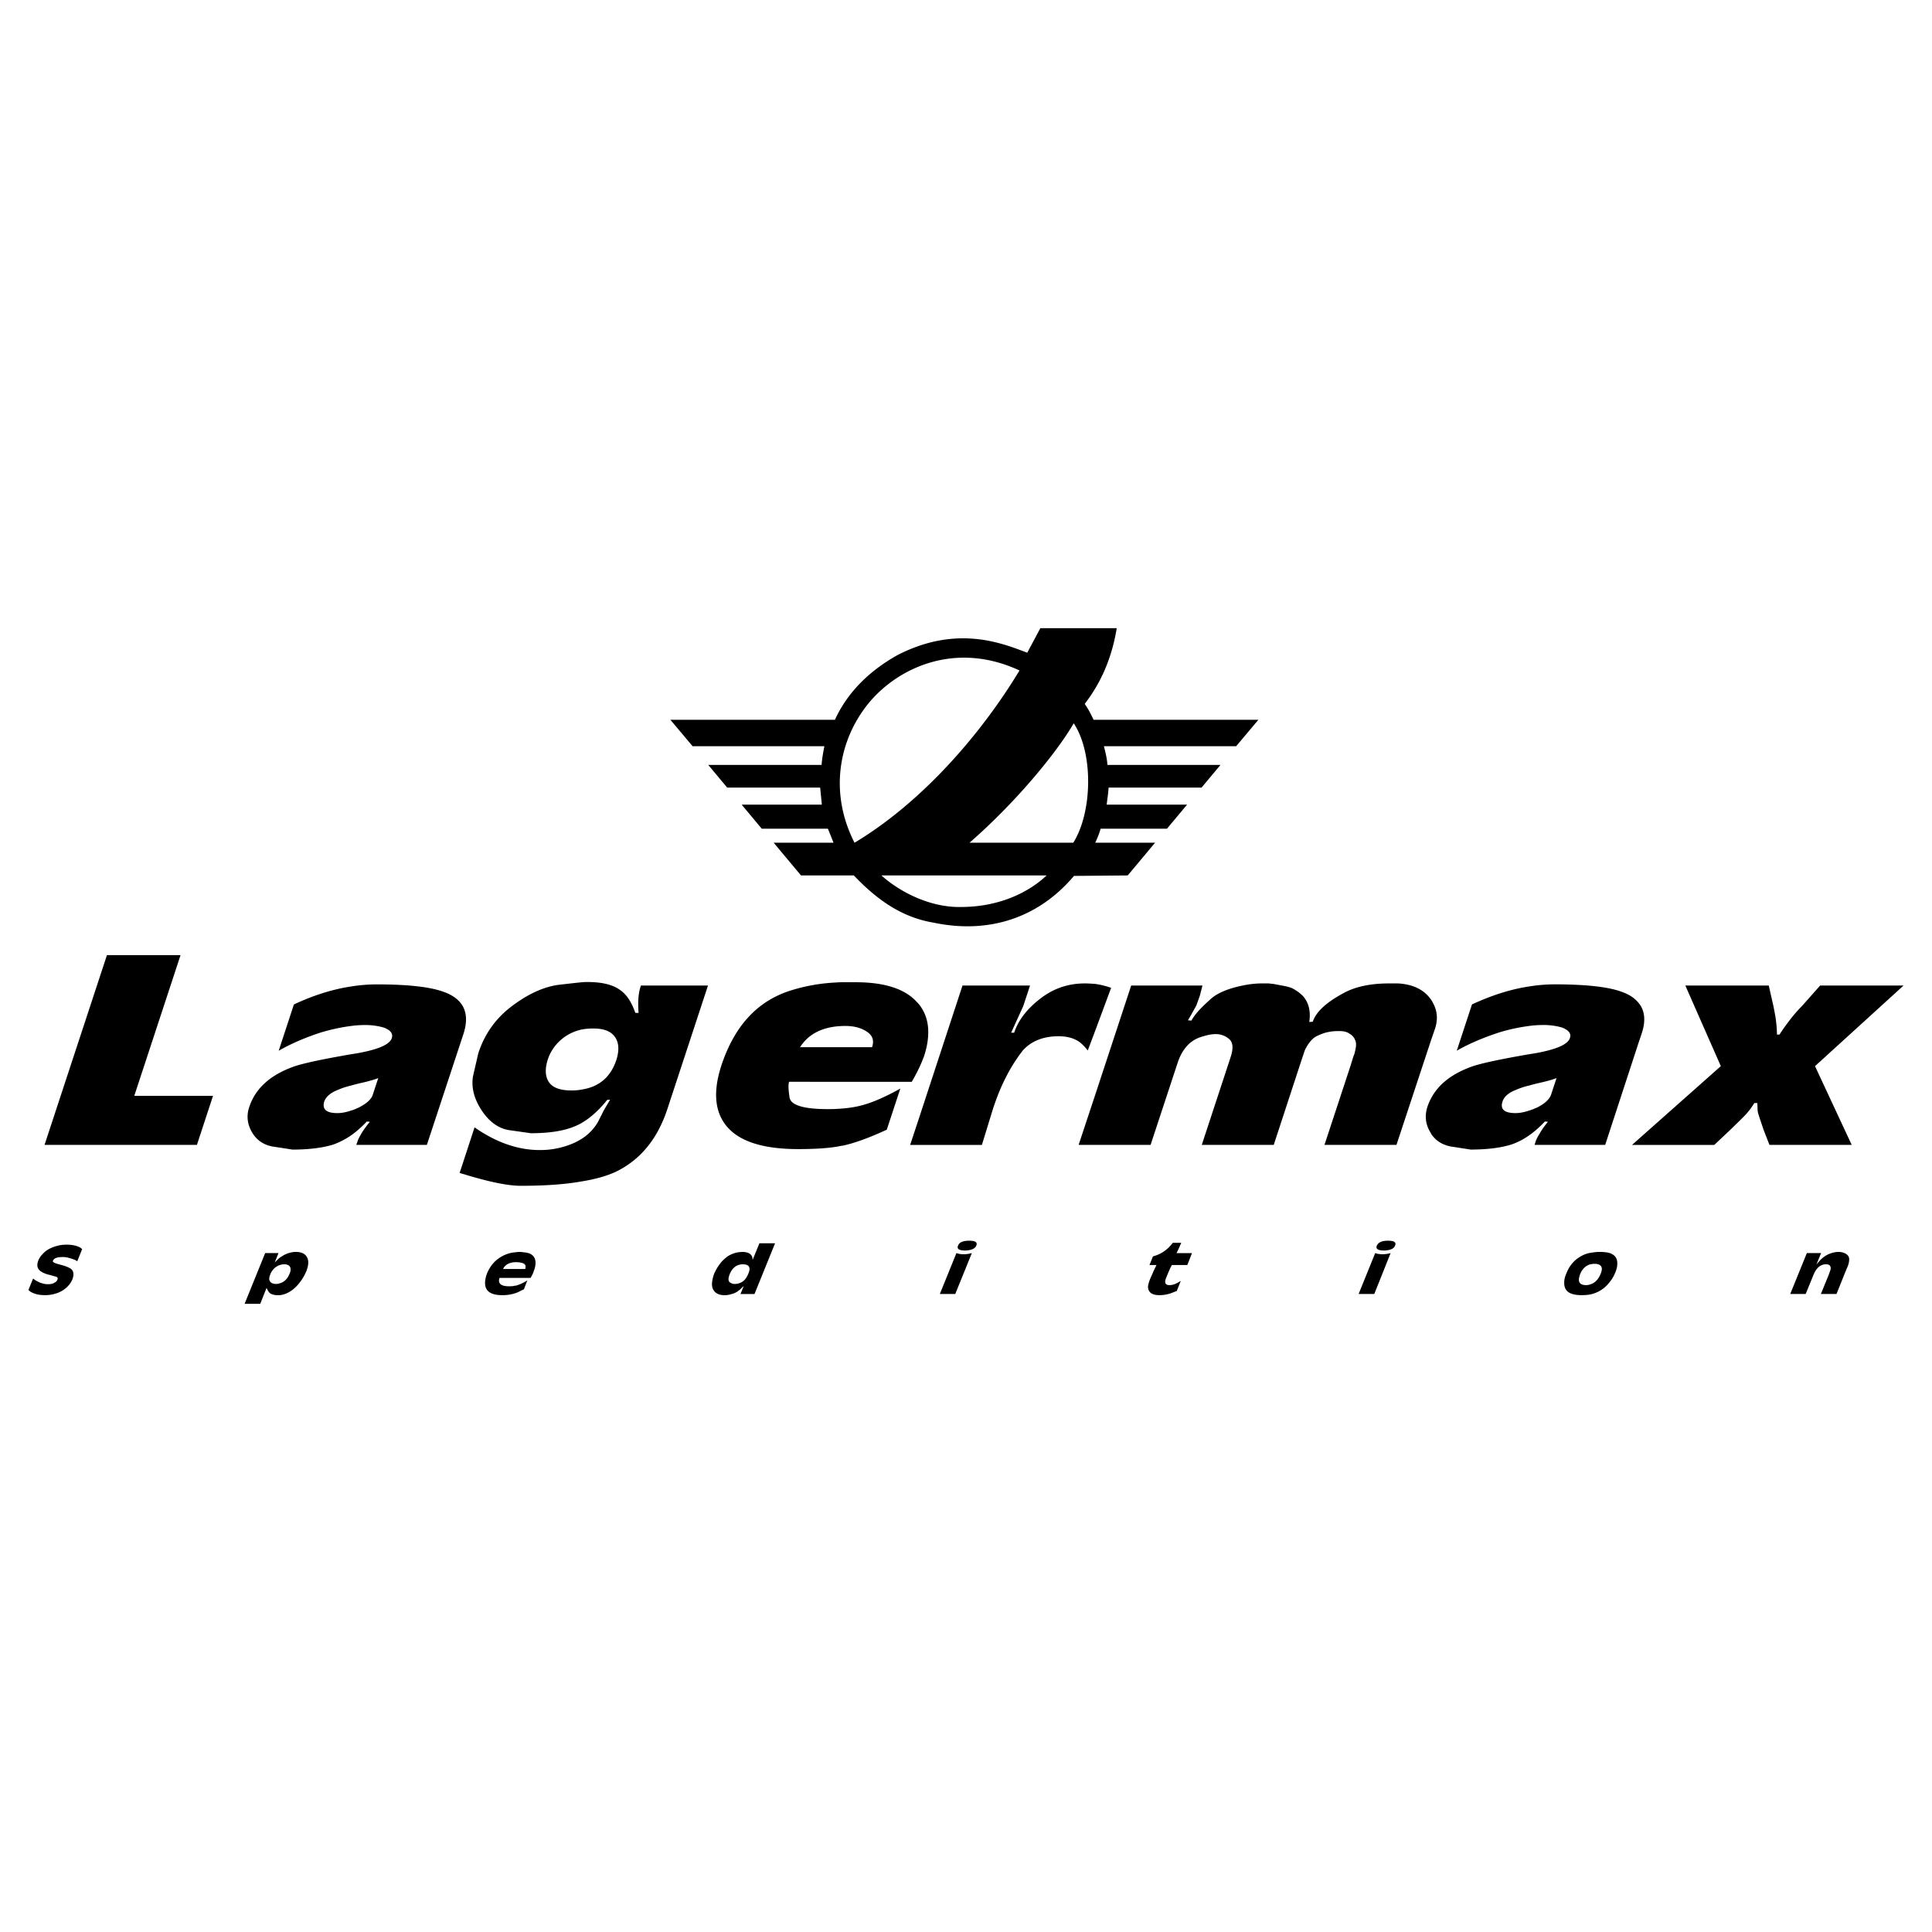 <svg xmlns="http://www.w3.org/2000/svg" width="2500" height="2500" viewBox="0 0 192.756 192.756"><g fill-rule="evenodd" clip-rule="evenodd"><path fill="#fff" d="M0 0h192.756v192.756H0V0z"/><path d="M111.416 62.675c-.605 3.73-2.074 6.085-3.193 7.554.49.723.559.932.887 1.585h16.438l-2.215 2.635h-13.197c.186.699.326 1.353.35 1.865h11.285l-1.889 2.262h-9.279c-.023.536-.117 1.072-.188 1.702h8.021l-2.006 2.402h-6.621c-.141.513-.305.886-.537 1.399h5.969l-2.729 3.264-5.361.047c-3.521 4.173-8.465 5.829-14.013 4.663-3.218-.537-5.689-2.332-7.951-4.71h-5.27l-2.728-3.264h5.969a43.32 43.32 0 0 0-.56-1.399H76l-2.005-2.402h7.998c-.047-.583-.117-1.166-.164-1.702H72.55l-1.889-2.262H81.97c.046-.653.163-1.259.279-1.865h-13.15l-2.215-2.635h16.415c1.259-2.751 3.451-4.896 6.249-6.458 5.946-3.054 10.469-1.166 12.94-.233l1.307-2.448h7.621zm-9.699 4.22c-3.893 6.436-9.769 13.174-16.46 17.184-2.425-4.733-1.632-9.629.793-13.104 2.68-3.94 8.813-7.274 15.667-4.08zm5.363 17.184H96.728c4.5-3.917 8.604-8.836 10.399-11.915 2.004 3.032 1.842 8.93-.047 11.915zm-2.658 3.264c-1.748 1.655-4.686 3.147-8.534 3.147-2.938.07-5.969-1.375-7.951-3.147h16.485zM27.923 126.211c-.164.047-.303.141-.443.232a1.73 1.73 0 0 0-.514.699c-.116.305-.14.514-.046.678.116.186.326.279.629.279.14 0 .257-.023.374-.07.443-.117.769-.443.979-.979.116-.258.116-.467.047-.631-.093-.186-.304-.279-.583-.279a1.371 1.371 0 0 0-.443.071zm130.731 1.935c.467-.141.816-.49 1.049-1.072a1.72 1.72 0 0 0 .117-.467.596.596 0 0 0-.07-.256c-.047-.07-.115-.141-.232-.188s-.256-.07-.42-.07-.303.023-.443.047c-.162.047-.35.141-.488.256-.211.164-.396.42-.514.725-.141.373-.164.652-.07.814.094.188.326.281.652.281.14.001.304-.023.419-.07zm0-3.148c.305-.047.607-.094.887-.094.629 0 1.072.07 1.328.234.326.186.49.49.49.908 0 .305-.07.607-.209.934-.141.35-.35.699-.607 1.002a3.217 3.217 0 0 1-1.889 1.166c-.256.047-.535.07-.84.07-.838 0-1.375-.188-1.607-.605a1.11 1.11 0 0 1-.141-.561c-.023-.303.047-.629.211-1.002.279-.723.723-1.26 1.281-1.609.326-.209.654-.35.98-.42.046 0 .093-.023.116-.023zm23.037.023l-.467 1.143.256-.303c.258-.303.561-.537.887-.699.35-.164.723-.258 1.072-.258.232 0 .42.047.584.117.162.07.279.164.373.279a.643.643 0 0 1 .092.42c0 .164-.047.35-.115.561l-.258.605-.885 2.215h-1.562l.793-1.936.115-.326c.094-.232.094-.396.023-.512-.047-.117-.186-.188-.42-.188-.535 0-.955.35-1.234 1.025l-.793 1.936h-1.539l1.656-4.08h1.422v.001zm-107.953 3.008c.42-.117.723-.443.933-.979.256-.607.07-.91-.583-.91-.116 0-.233.023-.35.047a1.43 1.43 0 0 0-.419.209c-.21.164-.396.42-.513.725-.093.232-.14.441-.117.582.023.164.117.256.28.326a.77.77 0 0 0 .35.07c.163.001.28-.023.419-.07zm0-3.101c.093 0 .21-.023.327-.023.583 0 .933.211 1.002.584l.023.209.676-1.654h1.562l-2.051 5.059h-1.399l.326-.793-.187.164c-.093.117-.187.186-.28.256-.07.047-.117.094-.187.141a1.885 1.885 0 0 1-.629.256c-.21.07-.42.094-.629.094-.513 0-.886-.164-1.073-.467-.14-.186-.187-.42-.187-.676.023-.326.093-.676.233-1.025.164-.373.373-.723.63-1.049.21-.258.443-.467.7-.654a2.722 2.722 0 0 1 1.143-.422zm21.684.093l.233.07c.14.023.303.047.49.047s.35-.023.513-.047l.303-.07-1.655 4.08h-1.539l1.655-4.08zm1.982-.746c-.094.232-.326.373-.676.443-.117.023-.28.047-.42.047-.629 0-.863-.164-.723-.49.116-.326.489-.49 1.119-.49.607 0 .841.164.7.49zm17.93.981a3.49 3.49 0 0 0 1.445-.98l.232-.279h.84l-.232.535-.234.49h1.539l-.465 1.189h-1.539l-.164.303-.232.537-.188.465c-.186.467-.07.701.35.701.281 0 .561-.094.887-.281l.232-.139-.396 1.002-.303.117a3.556 3.556 0 0 1-1.422.303c-.537 0-.863-.141-1.025-.396a.792.792 0 0 1-.117-.514c.023-.186.094-.396.164-.605.045-.117.092-.209.115-.279.164-.326.234-.537.258-.584l.303-.629h-.699l.35-.863.301-.093zm21.869-.235l.234.07c.139.023.303.047.49.047.186 0 .35-.023.512-.047l.303-.07-1.631 4.08h-1.562l1.654-4.08zm1.983-.746c-.092.232-.303.373-.652.443-.141.023-.279.047-.443.047-.605 0-.861-.164-.723-.49.141-.326.514-.49 1.119-.49.607 0 .839.164.699.49zm-87.877 4.01c.07 0 .117-.023.187-.023.233-.068.466-.162.699-.279l.42-.232-.35.885-.303.141c-.21.117-.42.211-.653.279a4.165 4.165 0 0 1-1.189.164c-1.143 0-1.726-.396-1.726-1.213 0-.303.07-.605.187-.932.326-.793.816-1.354 1.492-1.727.373-.209.793-.35 1.236-.396.163-.023.35-.047.513-.047.187 0 .35.023.49.047.14 0 .28.047.42.07.629.211.839.746.606 1.562 0 .023-.023.07-.07.186-.023.094-.07.188-.093.281l-.233.443h-3.101l-.046.162c-.07.443.256.676.979.676.184 0 .371 0 .535-.047zm0-1.678h1.096l.023-.141c.046-.232-.07-.396-.35-.465a1.973 1.973 0 0 0-.536-.07h-.233c-.466.045-.816.209-1.026.512l-.094.164h1.12zm-23.386 2.612h-.233c-.303 0-.56-.07-.746-.188-.117-.092-.233-.279-.35-.535l-.629 1.586h-1.562l2.052-5.061h1.329l-.373.934c.187-.188.35-.35.513-.49.163-.094.303-.188.419-.256.373-.188.77-.305 1.166-.305.606 0 1.002.211 1.166.631.14.326.093.77-.117 1.305a4.921 4.921 0 0 1-1.026 1.539c-.49.49-1.027.769-1.609.84zm-24.622-1.657l.093.07c.094.07.21.141.327.211.07.023.14.068.21.092.07.047.163.07.256.094.187.07.396.094.63.094.187 0 .373-.023.513-.094.21-.094.35-.209.396-.35.07-.141.023-.232-.117-.303a4.815 4.815 0 0 1-.583-.164c-.466-.092-.816-.256-1.026-.42-.303-.256-.35-.605-.163-1.072.093-.209.233-.42.396-.582.209-.234.466-.443.77-.584.233-.115.513-.209.792-.279s.56-.094.863-.094c.606 0 1.072.117 1.399.326l.14.117-.49 1.213-.233-.141c-.187-.068-.373-.139-.583-.186a1.92 1.92 0 0 0-.653-.094c-.536 0-.862.117-.956.373-.046.094.07.186.35.279l.583.164c.513.141.816.303.956.443.187.232.21.559.047.979-.14.326-.35.605-.653.863a2.77 2.77 0 0 1-1.073.559 3.404 3.404 0 0 1-.979.141c-.279 0-.536-.023-.769-.07-.28-.07-.537-.162-.746-.303l-.164-.141.467-1.141zM35.034 108.305a7.529 7.529 0 0 0-1.399.465c-.7.281-1.12.678-1.282 1.121-.233.768.187 1.164 1.305 1.164.443 0 .886-.092 1.376-.256.256-.07.513-.186.769-.303.77-.396 1.259-.816 1.399-1.307l.537-1.631c-.327.139-.956.326-1.912.535-.28.071-.56.141-.793.212zm128.4 5.384l8.254-7.32-3.543-8.045h8.324l.465 2.053c.117.582.211 1.072.258 1.469s.094.863.094 1.375h.256c.303-.488.652-.955 1.002-1.422.373-.49.77-.955 1.236-1.422l1.818-2.053h8.324l-8.838 8.045 3.662 7.857h-8.207l-.607-1.562-.396-1.189c-.07-.232-.139-.42-.162-.559-.023-.141-.023-.42-.047-.863h-.303a6.964 6.964 0 0 1-1.119 1.422l-.211.211-1.002.979-1.656 1.562h-8.207l.605-.538zm0-9.511l.352-1.049c.441-1.307.326-2.355-.352-3.125-.373-.443-.908-.793-1.631-1.049-1.307-.49-3.545-.746-6.668-.746-.84 0-1.703.068-2.566.209-1.865.279-3.754.887-5.711 1.795l-1.516 4.617c1.258-.723 2.705-1.328 4.289-1.842a18.365 18.365 0 0 1 2.938-.629c.49-.07.98-.094 1.447-.094.676 0 1.281.094 1.842.256.652.256.932.607.77 1.049-.211.654-1.424 1.166-3.615 1.539-.139.023-.303.047-.443.07-2.984.514-4.895.934-5.734 1.236-1.936.699-3.287 1.725-4.033 3.123a5.231 5.231 0 0 0-.396.91c-.281.887-.188 1.748.326 2.564l.07.141c.512.746 1.258 1.166 2.262 1.281l1.654.258c1.725 0 3.078-.188 4.104-.514a6.918 6.918 0 0 0 1.748-.91c.537-.373 1.051-.838 1.562-1.375l.305.023c-.352.443-.631.816-.816 1.166a4.735 4.735 0 0 0-.396.746l-.117.396h7.041l3.284-10.046zm-10.866 6.621c.258-.07.514-.186.793-.303.77-.396 1.236-.816 1.4-1.307l.535-1.631c-.326.139-.979.326-1.936.535-.279.07-.559.141-.793.211a7.516 7.516 0 0 0-1.398.465c-.699.281-1.119.678-1.258 1.121-.258.768.162 1.164 1.281 1.164.445.001.888-.091 1.376-.255zm-9.767-11.028c.092.139.162.279.232.418.373.746.42 1.516.162 2.379l-.395 1.143-3.475 10.516h-7.182l2.518-7.648c.211-.652.326-1.049.373-1.188.07-.164.117-.305.188-.467-.07.139-.117.256-.141.35.234-.723.279-1.213.117-1.516-.094-.256-.279-.467-.561-.629-.256-.188-.605-.258-1.002-.258-.443 0-.793.023-1.096.094-.303.047-.699.186-1.143.396-.443.209-.863.699-1.213 1.422l-.443 1.33-2.658 8.113h-7.18l2.867-8.721c.303-.908.256-1.516-.141-1.842a2.01 2.01 0 0 0-1.352-.49c-.49 0-1.049.141-1.701.373-.957.396-1.656 1.213-2.076 2.473l-2.705 8.207H107.614l1.631-4.92 3.615-10.982h7.111l-.258 1.004-.35.979-.49.887-.35.605.35.023c.117-.232.328-.537.631-.887.326-.373.746-.77 1.258-1.234.678-.631 1.797-1.096 3.336-1.398a9.35 9.35 0 0 1 1.957-.188h.514c.209.023.35.047.443.047.396.07.746.141 1.119.209.35.07.582.141.699.188s.303.139.535.303c.234.141.443.326.631.514.582.652.793 1.537.629 2.588l.35-.023c.326-1.004 1.398-1.982 3.219-2.938 1.188-.607 2.658-.887 4.406-.887h.885c1.542.093 2.638.652 3.316 1.655zm-33.553 3.124l1.609-4.336a8.008 8.008 0 0 0-1.609-.396c-.35-.023-.676-.047-1.002-.047-1.656 0-3.125.49-4.453 1.516-1.33 1.025-2.191 2.145-2.611 3.404h-.303l1.211-2.658.676-2.053h-6.737l-4.313 13.15-.91 2.752h7.158l.537-1.748.559-1.82c.396-1.211.84-2.307 1.354-3.287a16.095 16.095 0 0 1 1.631-2.564c.84-.932 2.029-1.422 3.568-1.422.723 0 1.328.139 1.795.396.303.141.699.49 1.119 1.025l.721-1.912zm-17.043 2.449c.676-2.123.513-3.824-.489-5.107-.07-.092-.141-.162-.233-.256-1.189-1.328-3.241-1.982-6.109-1.982h-1.189c-.257 0-.49 0-.723.023-1.539.07-3.078.326-4.617.816-3.288 1.049-5.573 3.521-6.878 7.484-.862 2.658-.653 4.709.63 6.156 1.282 1.445 3.637 2.168 7.041 2.168 1.492 0 2.774-.07 3.824-.234.232-.045.443-.092.652-.115 1.189-.258 2.635-.793 4.36-1.586l1.352-4.104c-1.422.793-2.635 1.328-3.614 1.609-.77.232-1.702.373-2.751.42-.28.021-.583.021-.887.021-2.401 0-3.684-.395-3.8-1.164-.117-.77-.141-1.283-.047-1.562H90.967c.498-.851.898-1.665 1.238-2.587zm-8.744-.864h3.543c.233-.676.047-1.189-.536-1.562-.56-.373-1.283-.559-2.146-.559-.303 0-.583.023-.862.045-1.656.188-2.868.863-3.638 2.076h3.639zm-25.391 9.118a4.91 4.91 0 0 0 1.586-1.656c.21-.42.396-.77.513-1.025.14-.258.373-.652.699-1.189h-.28c-.816 1.025-1.678 1.795-2.518 2.285a5.068 5.068 0 0 1-.699.35c-1.096.467-2.564.699-4.407.699l-1.958-.279c-1.166-.117-2.168-.793-2.984-2.053-.723-1.119-1.003-2.215-.839-3.311l.536-2.332c.629-1.936 1.749-3.496 3.357-4.709s3.148-1.912 4.64-2.121c1.026-.117 1.818-.211 2.354-.258.21-.023.396-.023.537-.023 1.446 0 2.541.258 3.288.816.629.443 1.119 1.189 1.492 2.262h.326c-.093-1.096-.023-2.006.233-2.729h6.691l-4.057 12.334c-1.002 3.031-2.751 5.131-5.246 6.297-.886.396-1.982.699-3.265.908-1.679.303-3.707.443-6.108.443-1.306 0-3.218-.396-5.782-1.189-.117-.023-.21-.07-.327-.094l.327-.979 1.166-3.566c2.145 1.492 4.313 2.262 6.505 2.262a8.306 8.306 0 0 0 3.404-.701c.303-.14.559-.28.816-.442zm0-4.897c1.726-.279 2.868-1.26 3.428-2.961.28-.887.256-1.609-.07-2.17-.396-.652-1.12-.955-2.215-.955a5.9 5.9 0 0 0-1.143.094 4.632 4.632 0 0 0-1.771.77c-.793.582-1.353 1.328-1.656 2.262-.28.908-.256 1.654.117 2.215.373.559 1.119.838 2.238.838a5.39 5.39 0 0 0 1.072-.093zM46.179 100.4c.396.723.419 1.631.07 2.729l-.07.209-3.591 10.889h-7.042l.14-.396c.046-.164.187-.42.373-.746.209-.35.489-.723.839-1.166l-.303-.023c-.513.537-1.026 1.002-1.562 1.375a7.833 7.833 0 0 1-1.749.91c-1.026.326-2.402.514-4.104.514l-1.656-.258c-1.072-.115-1.842-.582-2.354-1.422-.49-.816-.606-1.678-.303-2.564.606-1.842 2.075-3.193 4.43-4.033.839-.303 2.751-.723 5.736-1.236.14-.023.28-.047.443-.07 2.191-.373 3.404-.885 3.614-1.539.14-.441-.116-.793-.792-1.049a6.515 6.515 0 0 0-1.819-.256c-.466 0-.956.023-1.445.094-.933.115-1.912.326-2.961.629-1.585.514-3.008 1.119-4.267 1.842l1.516-4.617c1.935-.908 3.847-1.516 5.712-1.795a15.936 15.936 0 0 1 2.565-.209c3.124 0 5.339.256 6.668.746.909.323 1.562.813 1.912 1.442zm-26.533 13.827H4.443l6.226-18.933h7.344l-4.616 14.036h7.857l-1.608 4.897z"/></g></svg>